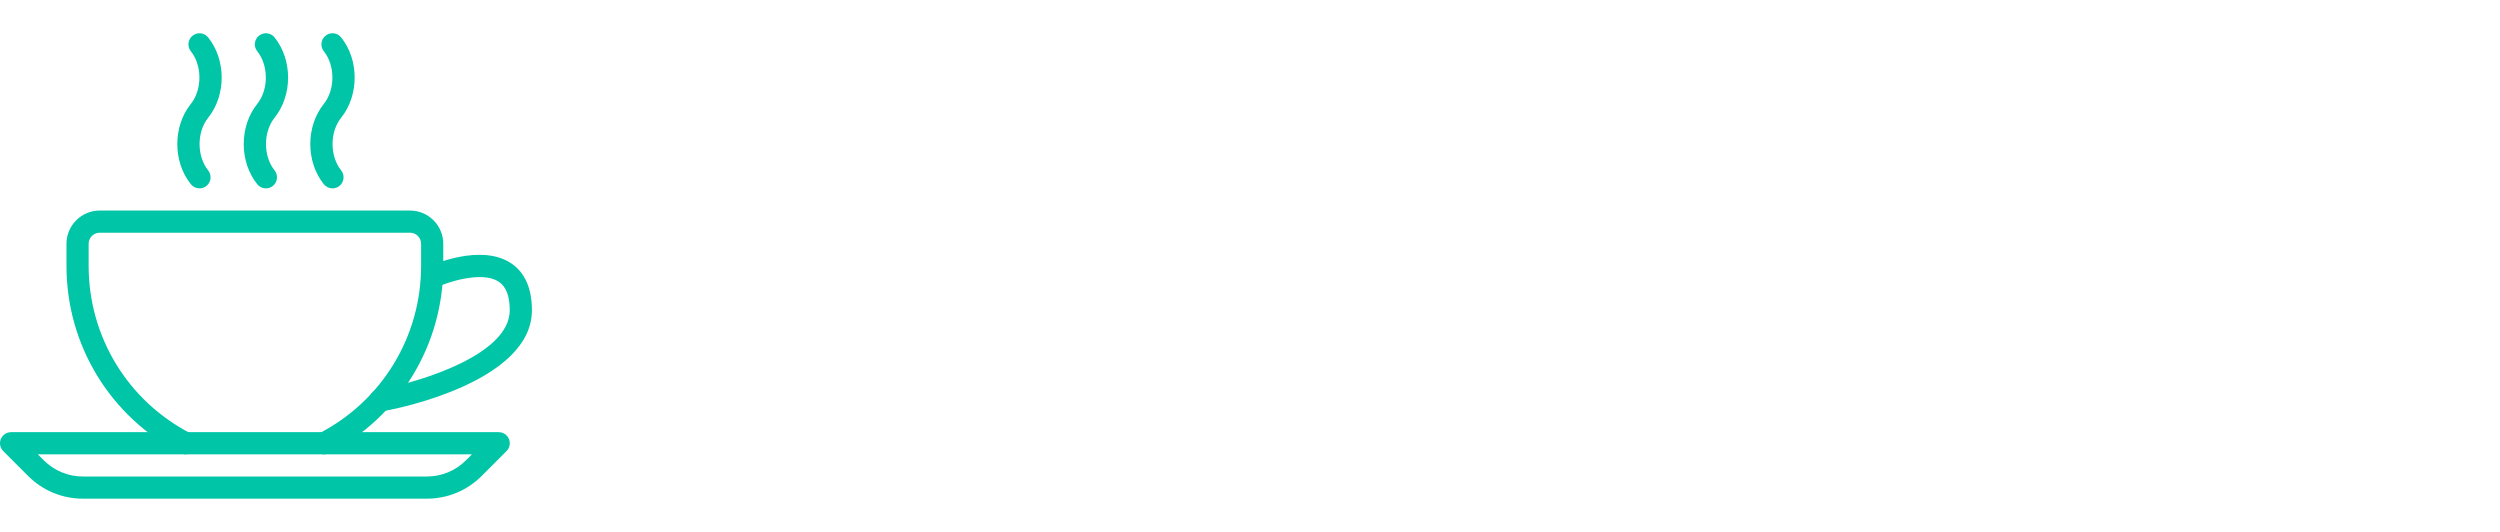 <svg width="470" height="100" viewBox="0 0 470 100" fill="none" xmlns="http://www.w3.org/2000/svg">
<g clip-path="url(#clip0)">
<path d="M77.083 39.582H18.748C15.302 39.582 12.498 42.386 12.498 45.832V49.999C12.498 64.866 20.711 78.35 33.928 85.187C34.948 85.712 36.207 85.316 36.736 84.291C37.261 83.27 36.865 82.012 35.84 81.483C24.015 75.366 16.665 63.303 16.665 49.999V45.832C16.665 44.682 17.598 43.748 18.748 43.748H77.083C78.233 43.748 79.166 44.682 79.166 45.832V49.999C79.166 63.303 71.816 75.366 59.987 81.478C58.962 82.008 58.566 83.266 59.091 84.287C59.462 85.004 60.191 85.416 60.945 85.416C61.27 85.416 61.595 85.341 61.899 85.183C75.12 78.349 83.333 64.87 83.333 49.998V45.832C83.333 42.386 80.529 39.582 77.083 39.582Z" fill="#00C5A7"/>
<path d="M95.679 82.533C95.354 81.754 94.596 81.246 93.754 81.246H2.085C1.244 81.246 0.485 81.754 0.16 82.533C-0.165 83.312 0.014 84.208 0.61 84.804L5.281 89.479C8.04 92.233 11.698 93.75 15.594 93.75H80.237C84.133 93.75 87.796 92.234 90.558 89.479L95.229 84.804C95.825 84.208 96.004 83.312 95.679 82.533ZM87.608 86.533C85.641 88.5 83.02 89.583 80.241 89.583H15.594C12.815 89.583 10.194 88.5 8.227 86.533L7.111 85.417H88.725L87.608 86.533Z" fill="#00C5A7"/>
<path d="M95.971 49.42C90.358 45.811 81.391 49.728 80.387 50.182C79.341 50.662 78.874 51.895 79.354 52.945C79.833 53.995 81.062 54.458 82.116 53.978C84.125 53.066 90.566 50.903 93.716 52.932C95.137 53.845 95.833 55.616 95.833 58.333C95.833 66.674 79.008 71.716 72.512 72.958L71.037 73.25C69.907 73.471 69.174 74.566 69.395 75.695C69.591 76.687 70.462 77.375 71.437 77.375C71.57 77.375 71.703 77.362 71.841 77.333L73.303 77.046C74.395 76.837 100 71.816 100 58.333C100 54.141 98.642 51.145 95.971 49.42Z" fill="#00C5A7"/>
<path d="M64.137 22.132C67.524 17.898 67.524 11.269 64.137 7.035C63.416 6.135 62.112 5.985 61.208 6.71C60.307 7.431 60.162 8.739 60.883 9.64C63.028 12.319 63.028 16.848 60.878 19.536C57.487 23.769 57.487 30.398 60.878 34.632C61.291 35.148 61.895 35.415 62.508 35.415C62.962 35.415 63.424 35.265 63.808 34.957C64.708 34.236 64.853 32.923 64.133 32.028C61.983 29.348 61.983 24.819 64.137 22.132Z" fill="#00C5A7"/>
<path d="M51.62 22.131C55.011 17.898 55.011 11.269 51.62 7.035C50.903 6.135 49.591 5.989 48.691 6.71C47.791 7.431 47.645 8.744 48.365 9.639C50.516 12.318 50.516 16.848 48.361 19.535C44.974 23.769 44.974 30.398 48.361 34.632C48.774 35.148 49.378 35.415 49.991 35.415C50.445 35.415 50.903 35.265 51.291 34.957C52.191 34.236 52.337 32.928 51.616 32.028C49.47 29.348 49.47 24.819 51.62 22.131Z" fill="#00C5A7"/>
<path d="M39.136 22.136C42.524 17.902 42.524 11.273 39.136 7.039C38.419 6.139 37.111 5.989 36.207 6.714C35.311 7.431 35.165 8.743 35.882 9.639C38.028 12.319 38.028 16.848 35.878 19.535C32.486 23.769 32.486 30.398 35.878 34.632C36.29 35.148 36.894 35.415 37.507 35.415C37.961 35.415 38.424 35.265 38.807 34.961C39.707 34.24 39.853 32.928 39.132 32.032C36.982 29.348 36.982 24.823 39.136 22.136Z" fill="#00C5A7"/>
</g>
<defs>
<clipPath id="clip0">
<rect width="100" height="100" fill="white"/>
</clipPath>
</defs>
</svg>
